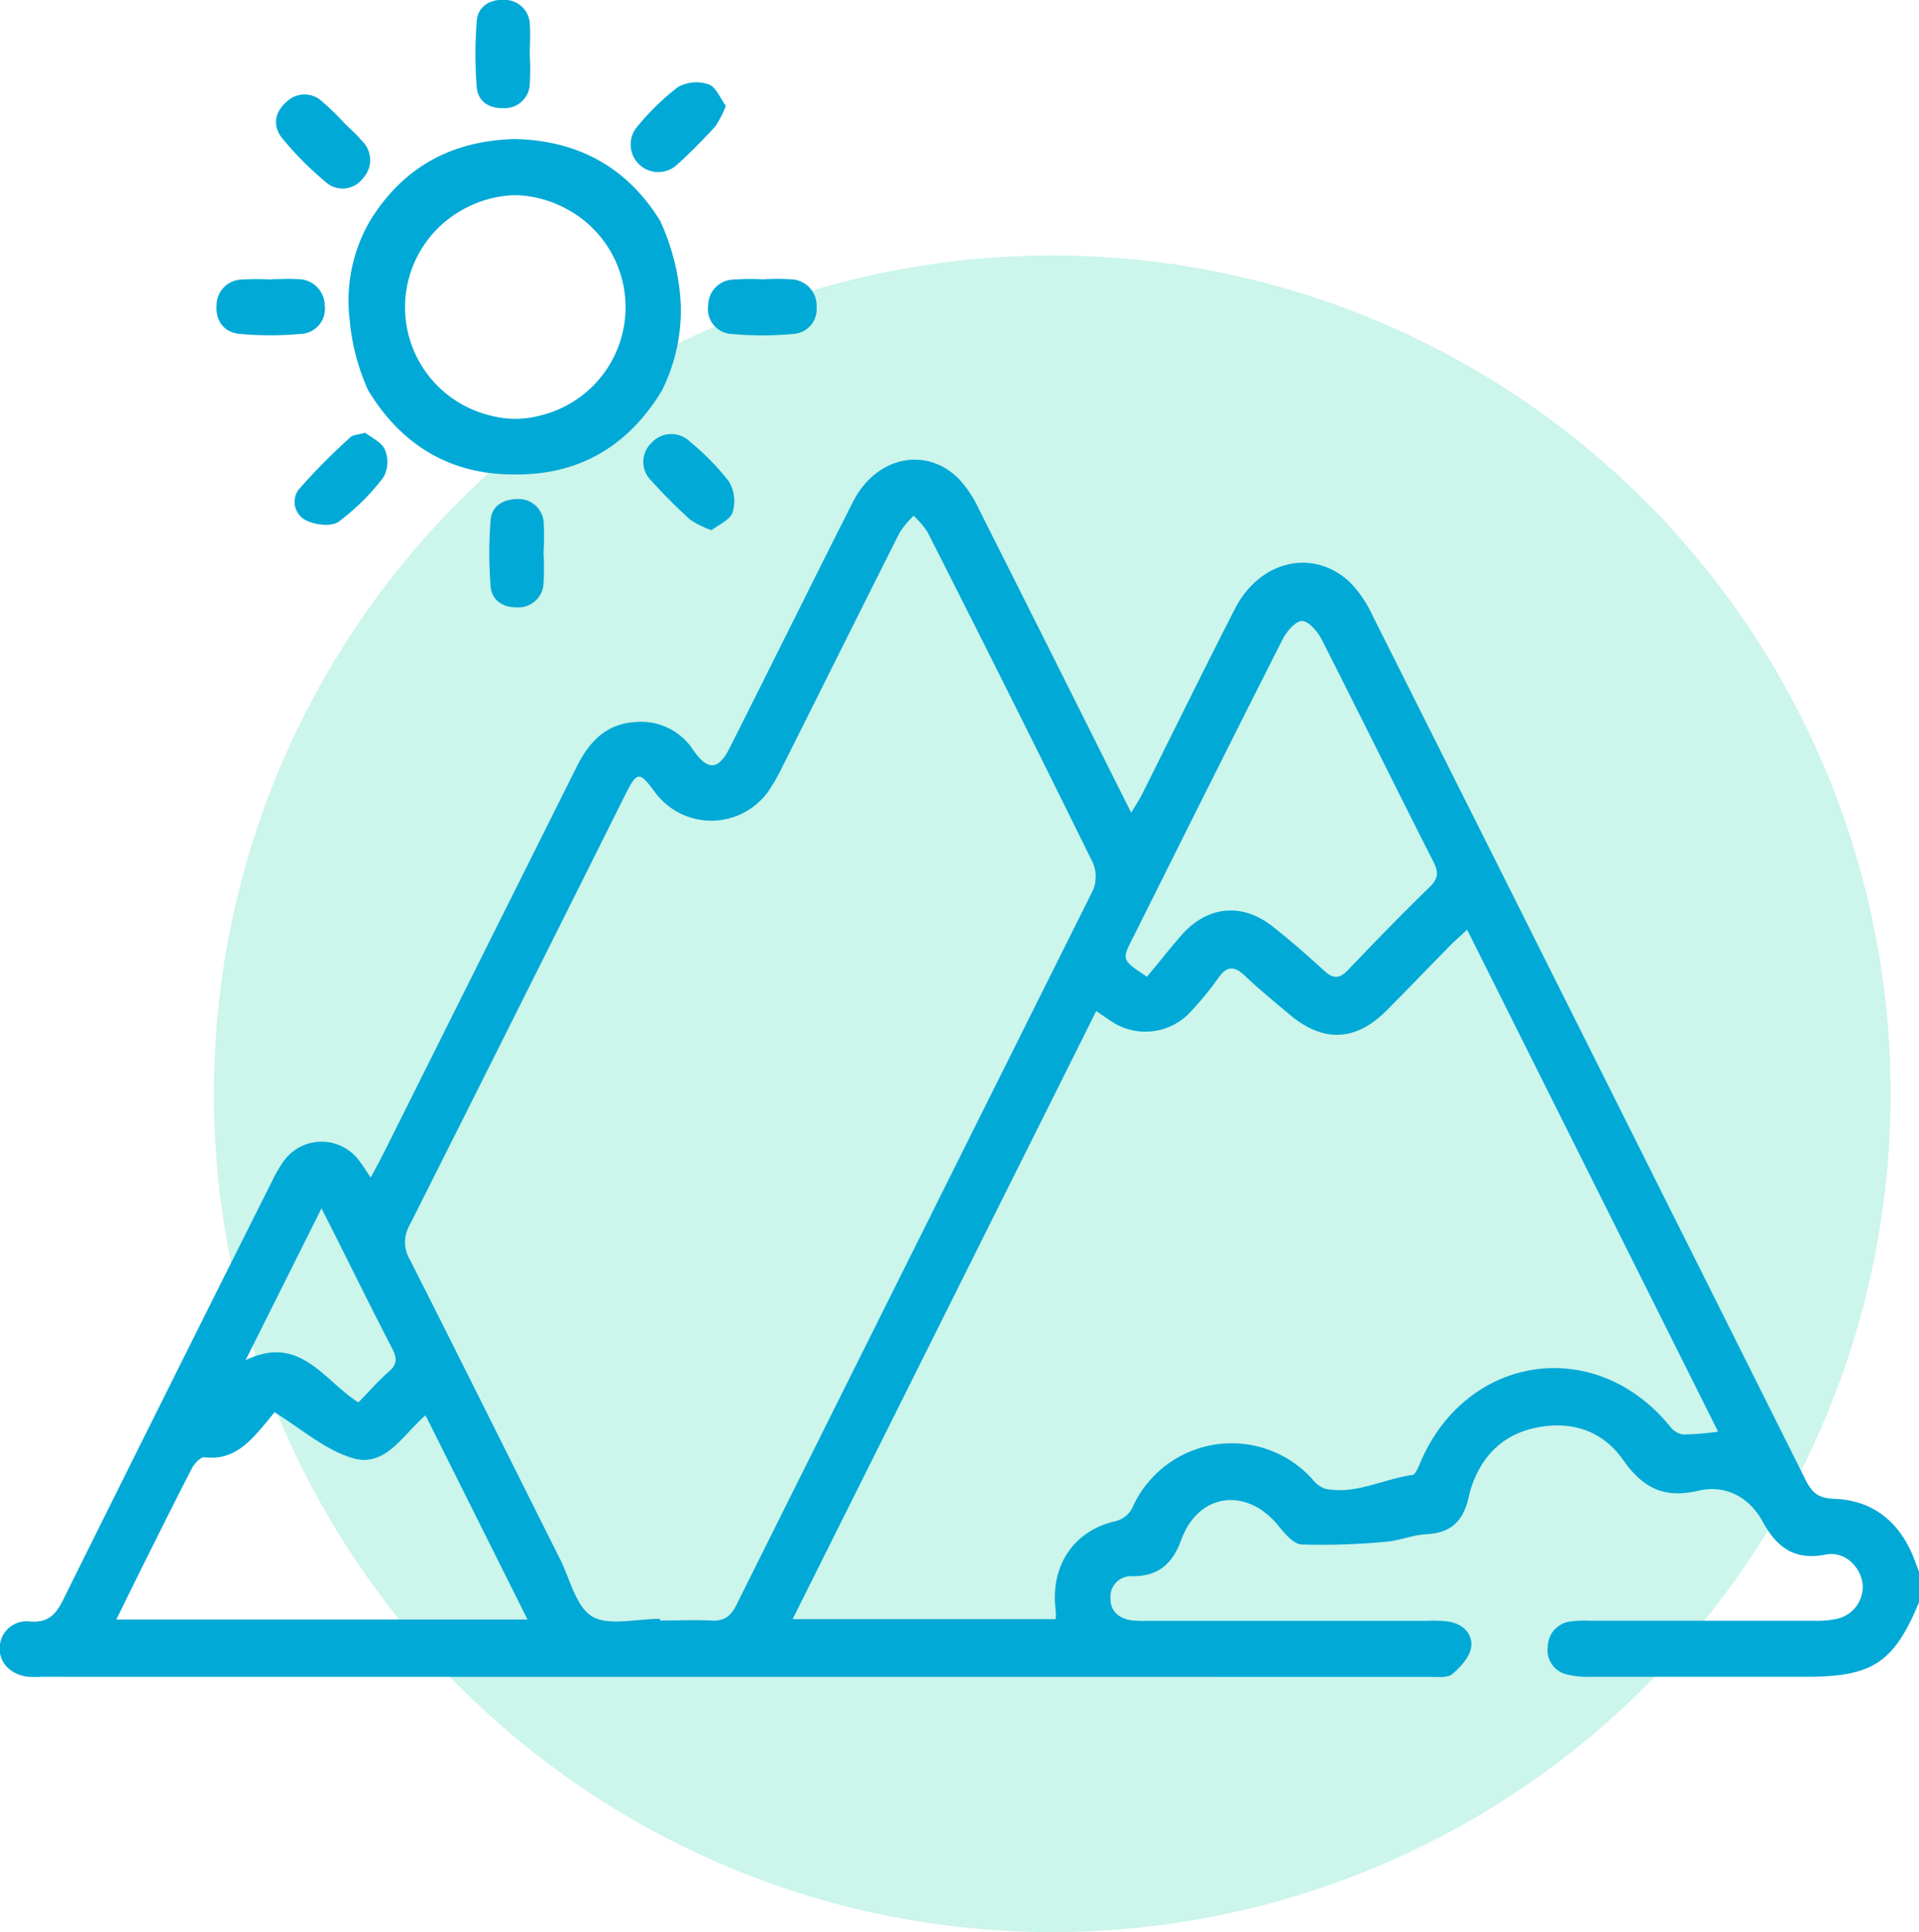 <svg id="Layer_1" data-name="Layer 1" xmlns="http://www.w3.org/2000/svg" viewBox="0 0 278.11 280.02"><defs><style>.cls-1{fill:#00d19f;opacity:0.2;}.cls-2{fill:#00a9d6;}</style></defs><title>dvsun_lens_icon</title><circle class="cls-1" cx="152.5" cy="158.52" r="121.5"/><path class="cls-2" d="M651.11,477.2c-3.62,8.73-6.72,10.79-16.25,10.8q-15.75,0-31.51,0a12.33,12.33,0,0,1-3.21-.33,3.61,3.61,0,0,1-2.82-4.08,3.72,3.72,0,0,1,3.41-3.63,17.33,17.33,0,0,1,2.7-.09q16.3,0,32.6,0a13.83,13.83,0,0,0,3-.24,4.76,4.76,0,0,0,3.91-5.08c-.33-2.62-2.67-4.79-5.33-4.27-4.52.89-7.11-1-9.17-4.81-2-3.6-5.44-5.37-9.4-4.43-4.92,1.16-8-.47-10.8-4.46-3-4.28-7.47-5.69-12.46-4.72s-8.11,4.15-9.64,8.94c-.22.69-.32,1.41-.54,2.1-1,3.09-2.81,4.27-6,4.44-1.92.11-3.8.94-5.72,1.08a98.3,98.3,0,0,1-12.24.4c-1.21-.06-2.5-1.66-3.45-2.81-4.62-5.58-11.53-4.62-14,2.14-1.24,3.43-3.27,5.26-7,5.27a3,3,0,0,0-3.26,3.24c0,1.89,1.29,2.91,3.11,3.16a18,18,0,0,0,2.44.06H580a17.4,17.4,0,0,1,3,.12c2.07.35,3.47,1.83,3.2,3.73-.21,1.41-1.53,2.85-2.71,3.86-.68.58-2.07.42-3.15.42Q479.66,488,379,488a17.11,17.11,0,0,1-1.9,0c-2.54-.3-4.21-2-4.14-4.19a3.88,3.88,0,0,1,4.36-3.83c2.66.21,3.77-1,4.84-3.15q15-30.25,30.15-60.43a20.75,20.75,0,0,1,1.74-3.05,6.76,6.76,0,0,1,11-.15c.53.69,1,1.44,1.67,2.44.63-1.18,1.14-2.11,1.61-3q14.13-28.26,28.24-56.52c1.81-3.63,4.28-6.28,8.6-6.5a9,9,0,0,1,8.33,4.12c2.11,3,3.63,2.86,5.26-.39,6-11.87,11.85-23.78,17.86-35.64,3.29-6.49,10.46-8.1,15.24-3.43a16.54,16.54,0,0,1,3,4.48c7.33,14.52,14.59,29.08,22.08,44,.63-1.07,1.16-1.83,1.56-2.64,4.5-9,8.92-18,13.48-26.92,3.58-7,11.35-8.82,16.64-3.85a17.25,17.25,0,0,1,3.32,4.89q31.4,62.54,62.68,125.12c.93,1.85,1.8,2.76,4.16,2.84,5.32.17,9.14,3,11.32,7.95.4.91.71,1.85,1.06,2.78Zm-182.45,2.39v.25c2.45,0,4.9-.12,7.33,0,1.88.13,2.87-.53,3.73-2.25Q505.54,425.82,531.4,374a5.08,5.08,0,0,0,0-3.94q-11.85-24.09-24-48a12.13,12.13,0,0,0-2-2.32,13.1,13.1,0,0,0-2,2.4c-5.7,11.3-11.32,22.63-17,33.94a27.2,27.2,0,0,1-2,3.51,10.14,10.14,0,0,1-16.47.21c-2.3-3.1-2.59-3.07-4.37.47Q448,391.44,432.35,422.57a4.9,4.9,0,0,0,.07,5c7.3,14.43,14.5,28.92,21.75,43.38,1.45,2.9,2.31,6.94,4.68,8.32S465.33,479.59,468.66,479.59ZM622,452.47c-12.16-24.31-24.21-48.42-36.38-72.76-.87.83-1.54,1.41-2.16,2-3.17,3.23-6.3,6.49-9.49,9.7-4.51,4.54-9.25,4.71-14.16.54-2.14-1.81-4.32-3.58-6.35-5.51-1.52-1.46-2.63-1.55-3.9.28a44,44,0,0,1-3.77,4.63,8.9,8.9,0,0,1-12,1.46c-.6-.39-1.18-.8-1.92-1.3l-44,88.13H526a9.85,9.85,0,0,0,0-1.24c-.83-6.28,2.43-11.44,8.45-12.91a3.74,3.74,0,0,0,2.83-2.38,15.76,15.76,0,0,1,25.91-3.76,4.13,4.13,0,0,0,1.86,1.4c4.43.88,8.41-1.43,12.65-2,.39-.05.76-.93,1-1.48,6.58-16,25.42-18.89,36.3-5.6a3,3,0,0,0,1.86,1.21A40.56,40.56,0,0,0,622,452.47Zm-209.2-2.83c-.35.42-.85,1.05-1.37,1.67-2.31,2.74-4.63,5.38-8.8,4.87-.54-.06-1.44.89-1.8,1.57-2.41,4.65-4.73,9.34-7.06,14-1.27,2.56-2.53,5.12-3.91,7.94h59.59c-5-10-9.83-19.69-14.78-29.59-3.33,2.85-5.84,7.67-10.63,6.18C420.06,455.08,416.67,452.05,412.76,449.64Zm126.43-63.12c1.68-2,3.26-4,4.9-5.9,3.8-4.4,8.93-4.91,13.44-1.26,2.54,2,5,4.18,7.41,6.37,1.3,1.19,2.21,1.06,3.4-.18,3.87-4.07,7.78-8.09,11.8-12,1.26-1.23,1.35-2.14.55-3.69-5.45-10.72-10.75-21.51-16.2-32.23-.59-1.14-1.9-2.67-2.85-2.65s-2.24,1.55-2.82,2.7c-7.28,14.36-14.45,28.76-21.65,43.16C535.54,384.09,535.54,384.09,539.19,386.52ZM424.94,448.23c1.52-1.56,2.9-3.13,4.45-4.5,1.18-1,1.16-1.93.47-3.26-2.86-5.53-5.61-11.11-8.4-16.68-.54-1.08-1.1-2.16-1.87-3.68l-11,22C416.49,438.31,419.85,445,424.94,448.23Z" transform="translate(-373 -244.98)"/><path class="cls-2" d="M468.65,276.94c-4.84-7.78-11.91-11.59-21-11.81h0c-9.1.22-16.17,4-21,11.81a23,23,0,0,0-3,14.15,31.8,31.8,0,0,0,2.71,10.47c4.79,7.87,11.77,12.16,21,12.18h.58c9.26,0,16.25-4.31,21-12.18a26.2,26.2,0,0,0,2.72-12.47A32.84,32.84,0,0,0,468.65,276.94Zm-21,28.74h-.16a14.18,14.18,0,0,1-3.42-.48,16.14,16.14,0,0,1-4-29.84,16.48,16.48,0,0,1,7.35-2.09h.52a16.48,16.48,0,0,1,7.35,2.09,16.14,16.14,0,0,1-4,29.84,14.18,14.18,0,0,1-3.42.48Z" transform="translate(-373 -244.98)"/><path class="cls-2" d="M476.13,321.82a13.76,13.76,0,0,1-3.05-1.48,76,76,0,0,1-5.74-5.75,3.77,3.77,0,0,1,.06-5.4A3.86,3.86,0,0,1,473,309a36,36,0,0,1,5.66,5.79,5.61,5.61,0,0,1,.51,4.44C478.83,320.31,477.2,321,476.13,321.82Z" transform="translate(-373 -244.98)"/><path class="cls-2" d="M483.6,285.46a34.36,34.36,0,0,1,4.06,0,3.81,3.81,0,0,1,3.68,4,3.59,3.59,0,0,1-3.39,3.92,48.33,48.33,0,0,1-8.92,0,3.6,3.6,0,0,1-3.39-4.16,3.74,3.74,0,0,1,3.62-3.72A34.88,34.88,0,0,1,483.6,285.46Z" transform="translate(-373 -244.98)"/><path class="cls-2" d="M412.38,285.44c1.27,0,2.54-.09,3.8,0a3.85,3.85,0,0,1,3.88,3.79,3.64,3.64,0,0,1-3.44,4.14,48.33,48.33,0,0,1-8.92,0c-2.23-.23-3.48-1.85-3.31-4.21a3.74,3.74,0,0,1,3.66-3.67,39.08,39.08,0,0,1,4.33,0Z" transform="translate(-373 -244.98)"/><path class="cls-2" d="M422.82,262.74c.9.89,1.86,1.73,2.67,2.69a3.86,3.86,0,0,1,.07,5.43,3.64,3.64,0,0,1-5.36.5,48.23,48.23,0,0,1-6.29-6.33c-1.42-1.73-1.16-3.76.63-5.31a3.73,3.73,0,0,1,5.18,0,36.91,36.91,0,0,1,3.09,3Z" transform="translate(-373 -244.98)"/><path class="cls-2" d="M425.93,307.7c.83.67,2.35,1.33,2.85,2.44a4.61,4.61,0,0,1-.2,4,32.92,32.92,0,0,1-6.51,6.46c-1,.73-3.33.47-4.65-.17a3,3,0,0,1-1.16-4.47,89.55,89.55,0,0,1,7.57-7.65C424.17,308,424.85,308,425.93,307.7Z" transform="translate(-373 -244.98)"/><path class="cls-2" d="M451.78,325.13a41.66,41.66,0,0,1,0,4.33A3.64,3.64,0,0,1,448,333c-2,.07-3.72-.95-3.89-3a60.29,60.29,0,0,1,0-9.69c.18-2.07,1.9-3,3.92-3a3.62,3.62,0,0,1,3.77,3.51A41.68,41.68,0,0,1,451.78,325.13Z" transform="translate(-373 -244.98)"/><path class="cls-2" d="M449.78,252.85a38.88,38.88,0,0,1,0,4.32,3.62,3.62,0,0,1-3.8,3.48c-2.05.08-3.71-.93-3.88-3a59.15,59.15,0,0,1,0-9.69c.18-2.07,1.94-3.09,3.91-3a3.67,3.67,0,0,1,3.78,3.53C449.89,250,449.78,251.4,449.78,252.85Z" transform="translate(-373 -244.98)"/><path class="cls-2" d="M478.19,260.31a14.28,14.28,0,0,1-1.54,3c-1.77,1.93-3.61,3.81-5.55,5.56a4,4,0,0,1-5.68-5.62,36.84,36.84,0,0,1,5.81-5.64,5.53,5.53,0,0,1,4.45-.41C476.76,257.57,477.38,259.23,478.19,260.31Z" transform="translate(-373 -244.98)"/></svg>